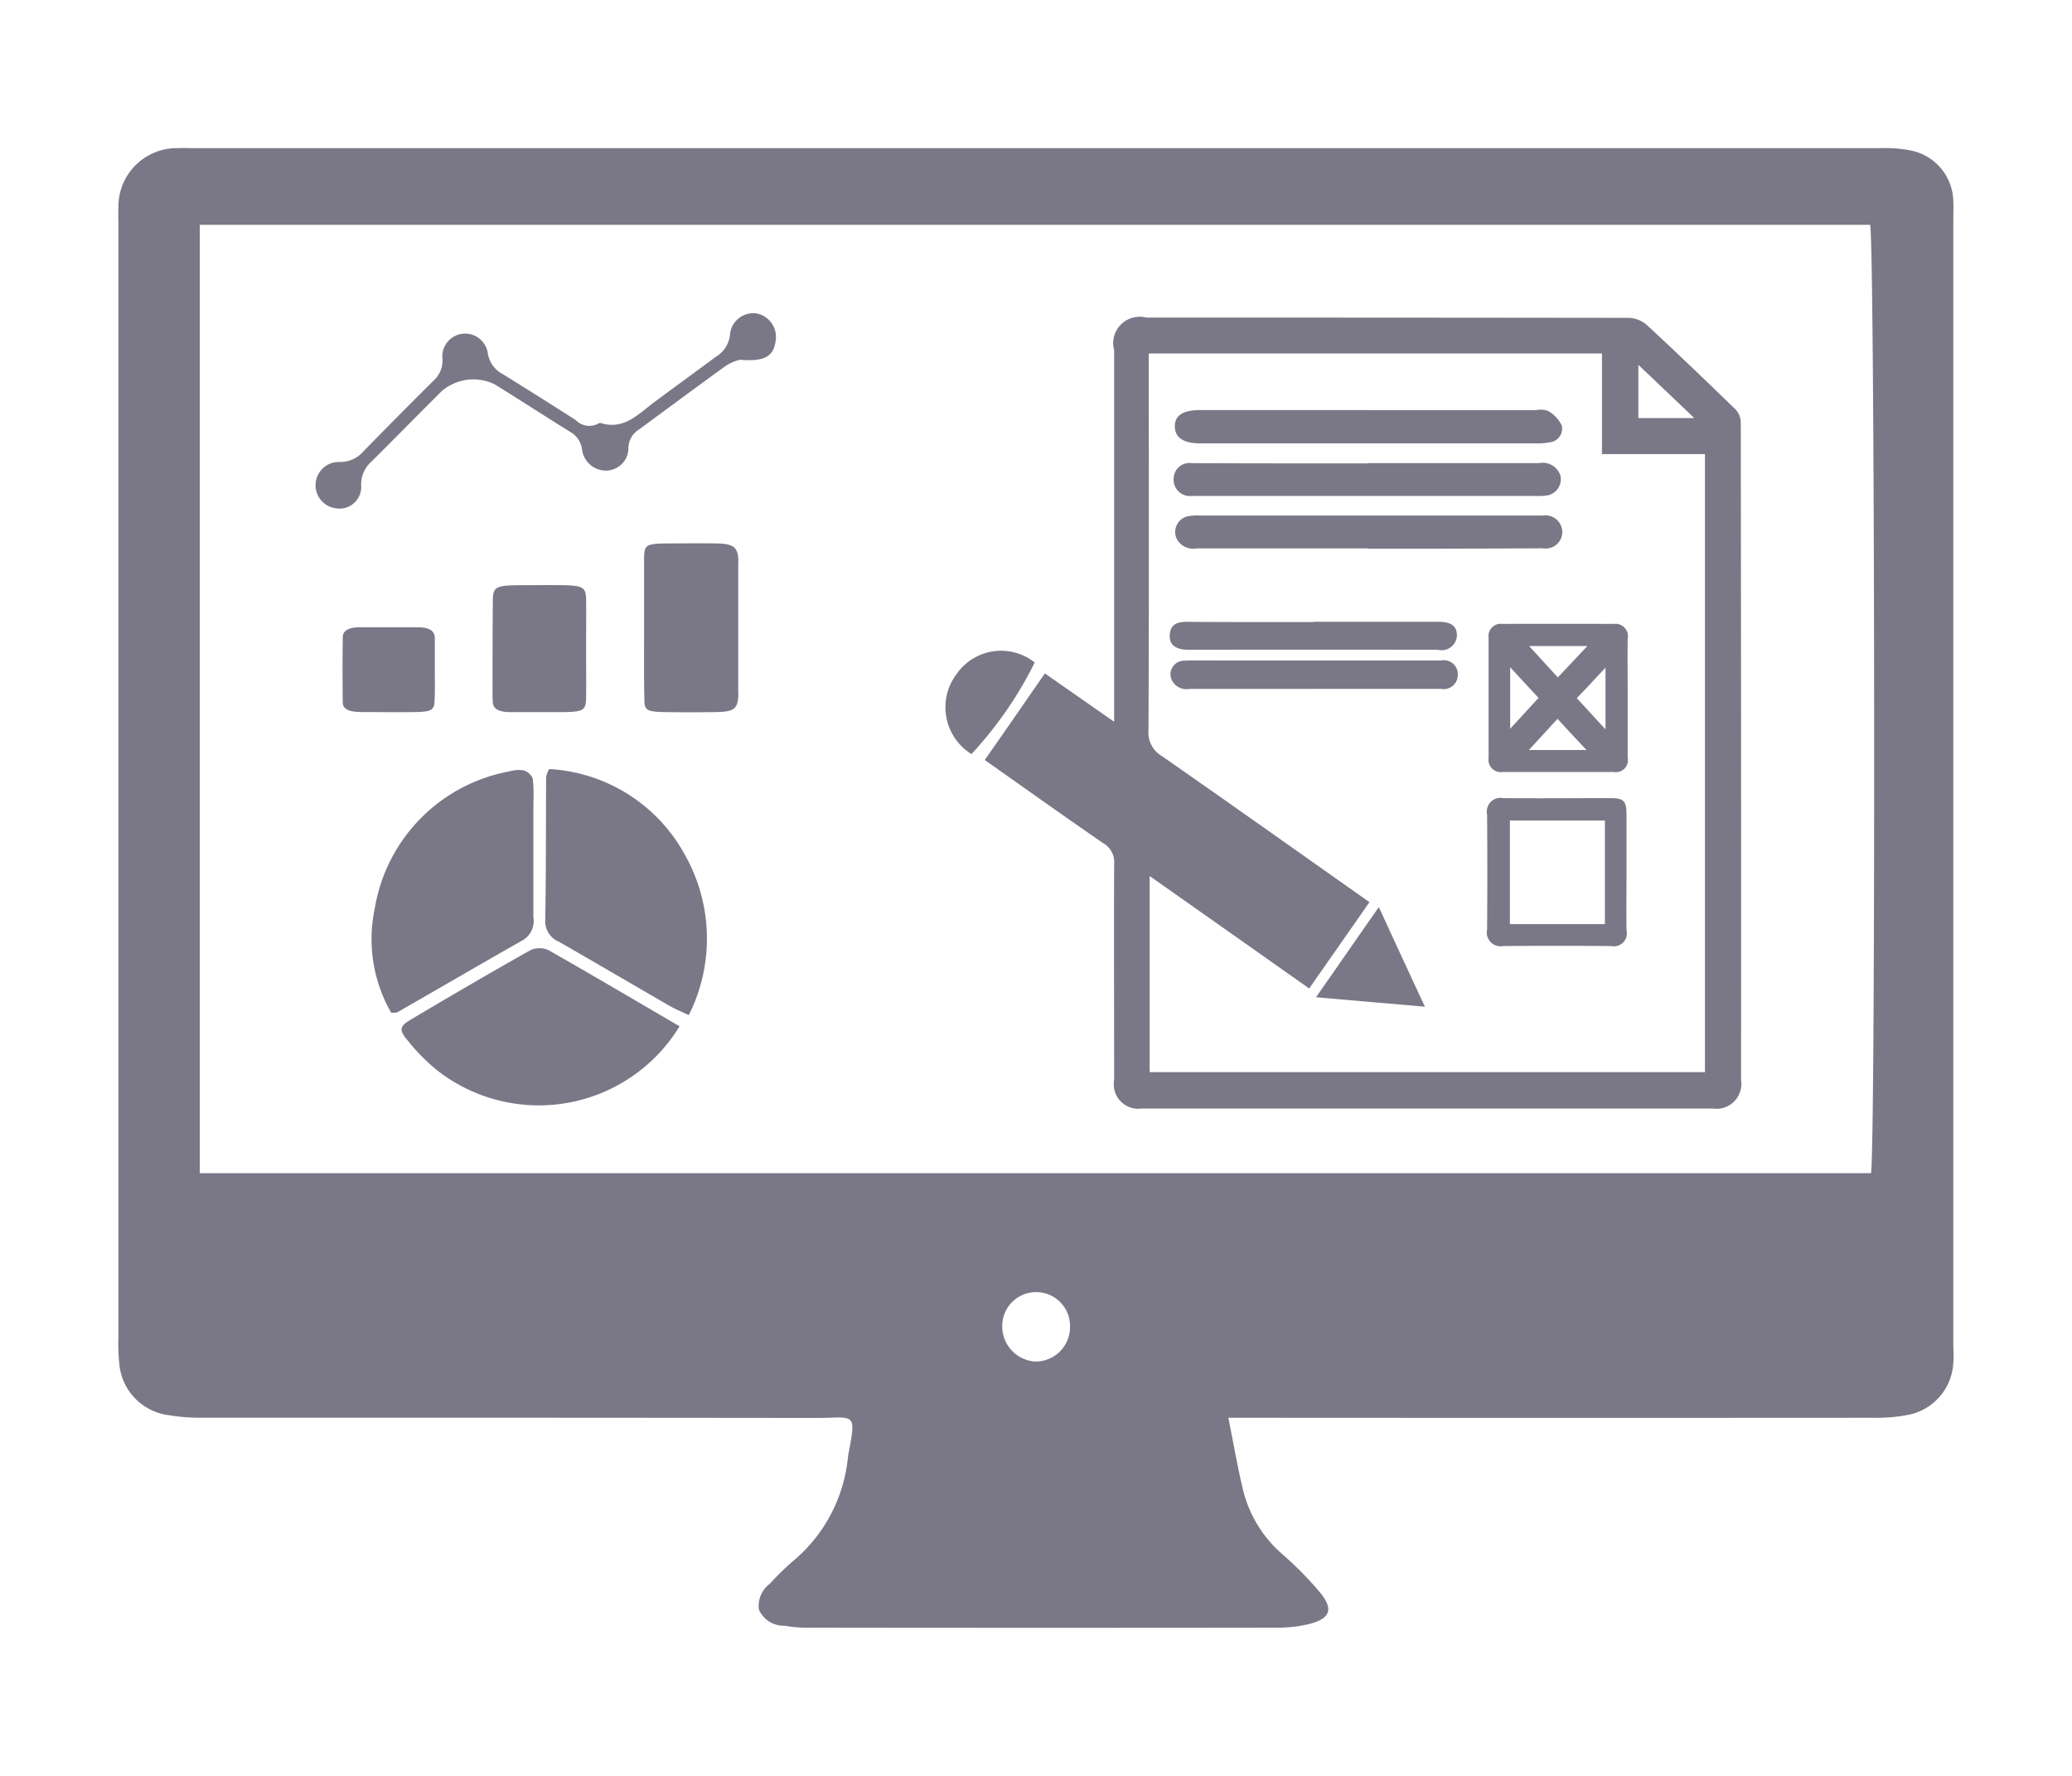 <svg xmlns="http://www.w3.org/2000/svg" width="70px" height="60px" viewBox="0 0 70 60" fill="#7a7887"><path d="M5278.5,682.906c0.18,0.9.31,1.66,0.49,2.411a4.184,4.184,0,0,0,1.32,2.182,11.648,11.648,0,0,1,1.29,1.31c0.46,0.563.34,0.877-.37,1.06a4.39,4.39,0,0,1-1.07.123q-7.875.011-15.74,0a4.31,4.31,0,0,1-.91-0.065,0.912,0.912,0,0,1-.87-0.541,0.933,0.933,0,0,1,.37-0.88,9.061,9.061,0,0,1,.84-0.813,5.229,5.229,0,0,0,1.79-3.393c0.01-.055.01-0.112,0.02-0.167,0.29-1.471.2-1.225-1.08-1.226q-10.365-.012-20.74-0.008a6.457,6.457,0,0,1-1.15-.087,1.917,1.917,0,0,1-1.66-1.734,7.034,7.034,0,0,1-.03-0.919V642.6c0-.2-0.01-0.392,0-0.587a1.976,1.976,0,0,1,2.02-2.008c0.17-.008.33,0,0.5,0q28.515,0,57.04,0a4.366,4.366,0,0,1,.99.079,1.783,1.783,0,0,1,1.44,1.72c0.01,0.222,0,.447,0,0.67v37.895c0,0.224.02,0.448,0,.67a1.885,1.885,0,0,1-1.52,1.762,5.527,5.527,0,0,1-1.15.1q-10.365.007-20.74,0h-1.08Zm-34.75-40.31v32.041h56.46c0.16-.952.13-31.384-0.03-32.041h-56.43Zm29.4,37.24a1.146,1.146,0,1,0-2.29.023,1.188,1.188,0,0,0,1.12,1.142A1.165,1.165,0,0,0,5273.15,679.836ZM5258.76,656.2v-2.353c0.01-.45.07-0.482,0.85-0.487,0.53,0,1.06-.008,1.58,0s0.68,0.1.74,0.391a1.329,1.329,0,0,1,.01.282v4.328a1.336,1.336,0,0,1-.01.283c-0.05.332-.19,0.406-0.77,0.415-0.56.008-1.11,0.008-1.67,0-0.63-.01-0.72-0.056-0.72-0.414C5258.75,657.835,5258.76,657.019,5258.76,656.2Zm1.2,13.471a5.569,5.569,0,0,1-8.19,1.492,6.478,6.478,0,0,1-.99-1c-0.31-.366-0.29-0.488.11-0.721,1.33-.793,2.68-1.578,4.03-2.34a0.73,0.73,0,0,1,.61,0C5257,667.936,5258.46,668.8,5259.96,669.675Zm-4.41-8.688a5.568,5.568,0,0,1,4.59,2.9,5.761,5.761,0,0,1,.13,5.414c-0.27-.127-0.47-0.208-0.65-0.314-1.25-.72-2.49-1.452-3.74-2.167a0.741,0.741,0,0,1-.46-0.712c0.03-1.617.02-3.234,0.03-4.851A0.95,0.95,0,0,1,5255.55,660.987Zm-5.34,8.223a4.993,4.993,0,0,1-.55-3.51,5.645,5.645,0,0,1,4.54-4.632,1.162,1.162,0,0,1,.49-0.037,0.487,0.487,0,0,1,.31.283,5.767,5.767,0,0,1,.02.833v3.844a0.756,0.756,0,0,1-.35.774c-1.42.805-2.83,1.629-4.25,2.442A0.593,0.593,0,0,1,5250.21,669.21Zm6.59-12.3c0,0.564.01,1.128,0,1.692-0.01.407-.1,0.455-0.82,0.462-0.58,0-1.16,0-1.74,0-0.38,0-.57-0.11-0.59-0.314-0.01-.141-0.01-0.282-0.01-0.423,0-1,0-2,.01-3.008,0-.492.09-0.539,0.95-0.544,0.47,0,.94-0.006,1.41,0,0.66,0.011.78,0.073,0.79,0.442C5256.81,655.783,5256.8,656.347,5256.8,656.911Zm-5.11.746c0,0.345.01,0.69-.01,1.034-0.01.3-.11,0.361-0.63,0.371-0.61.012-1.22,0-1.83,0-0.4,0-.64-0.087-0.64-0.324q-0.015-1.1,0-2.208c0-.2.18-0.329,0.55-0.331,0.67,0,1.33,0,2,0,0.43,0,.56.159,0.56,0.375v1.08Zm10.32-10.5a1.609,1.609,0,0,0-.47.194c-0.99.712-1.97,1.445-2.96,2.17a0.745,0.745,0,0,0-.35.6,0.763,0.763,0,0,1-.72.783,0.816,0.816,0,0,1-.85-0.744,0.808,0.808,0,0,0-.41-0.571c-0.85-.528-1.69-1.075-2.54-1.6a1.639,1.639,0,0,0-1.79.234c-0.79.786-1.57,1.582-2.36,2.367a1.037,1.037,0,0,0-.36.79,0.732,0.732,0,0,1-.84.8,0.786,0.786,0,0,1,.13-1.566,1.025,1.025,0,0,0,.79-0.363c0.78-.795,1.56-1.586,2.35-2.37a0.922,0.922,0,0,0,.32-0.725,0.772,0.772,0,1,1,1.53-.214,0.952,0.952,0,0,0,.5.7c0.83,0.512,1.65,1.031,2.47,1.555a0.639,0.639,0,0,0,.76.121,0.118,0.118,0,0,1,.08-0.023c0.79,0.252,1.27-.3,1.81-0.7,0.69-.512,1.39-1.023,2.08-1.532a1,1,0,0,0,.48-0.724,0.79,0.79,0,0,1,.92-0.741,0.811,0.811,0,0,1,.62.947C5263.13,647.034,5262.83,647.225,5262.01,647.156Zm8.26,13.522c0.69-.982,1.34-1.929,2.03-2.922,0.76,0.529,1.5,1.047,2.34,1.633V646.835a0.894,0.894,0,0,1,1.08-1.106q8.16,0,16.31.01a0.969,0.969,0,0,1,.61.245c1.01,0.933,2,1.886,2.99,2.845a0.676,0.676,0,0,1,.18.427q0.015,11.12.01,22.24a0.839,0.839,0,0,1-.95.957q-9.645,0-19.3,0a0.826,0.826,0,0,1-.93-0.964c0-2.429-.01-4.858,0-7.287a0.74,0.74,0,0,0-.37-0.715C5272.94,662.572,5271.63,661.637,5270.27,660.678Zm13,4.8c-0.69.991-1.36,1.946-2.04,2.923-1.8-1.271-3.57-2.518-5.39-3.8v6.626h18.76V650.343h-3.48v-3.4h-15.31v0.561c0,4.061.01,8.122-.01,12.183a0.907,0.907,0,0,0,.44.849C5278.58,662.165,5280.9,663.812,5283.27,665.483Zm9.08-16.349h1.89c-0.65-.622-1.25-1.189-1.89-1.8v1.8Zm-20.39,8.252a13.071,13.071,0,0,1-2.14,3.1,1.858,1.858,0,0,1-.51-2.693A1.827,1.827,0,0,1,5271.96,657.386Zm20.03,1.2V660.6a0.406,0.406,0,0,1-.47.482c-1.25,0-2.5,0-3.74,0a0.42,0.42,0,0,1-.49-0.477v-4.06a0.413,0.413,0,0,1,.46-0.466q1.89-.006,3.78,0a0.419,0.419,0,0,1,.46.5C5291.98,657.248,5291.99,657.918,5291.99,658.587Zm-1.37-1.75h-1.96c0.35,0.384.65,0.712,0.97,1.059C5289.96,657.538,5290.26,657.216,5290.62,656.837Zm-0.02,3.513c-0.37-.39-0.67-0.715-0.98-1.054-0.33.358-.62,0.678-0.97,1.054h1.95Zm-2.58-.719c0.36-.387.65-0.709,0.96-1.04-0.32-.344-0.62-0.665-0.96-1.04v2.08Zm3.22,0.011v-2.073c-0.36.381-.65,0.7-0.97,1.029C5290.6,658.945,5290.89,659.263,5291.24,659.642Zm-8-10.775h5.65a0.786,0.786,0,0,1,.4.022,1.116,1.116,0,0,1,.47.493,0.462,0.462,0,0,1-.41.572,2.071,2.071,0,0,1-.45.036q-5.655,0-11.3,0h-0.04c-0.58,0-.86-0.191-0.87-0.565s0.27-.56.86-0.56h5.69Zm-0.02,1.789c1.93,0,3.86,0,5.78,0a0.628,0.628,0,0,1,.72.433,0.559,0.559,0,0,1-.44.658,2.051,2.051,0,0,1-.41.019h-11.36c-0.08,0-.16,0-0.25,0a0.551,0.551,0,0,1-.61-0.583,0.537,0.537,0,0,1,.62-0.525C5279.25,650.657,5281.24,650.656,5283.22,650.656Zm-0.01,2.882c-1.93,0-3.86,0-5.78,0a0.632,0.632,0,0,1-.67-0.311,0.543,0.543,0,0,1,.38-0.776,1.822,1.822,0,0,1,.41-0.023h11.36c0.07,0,.14,0,0.21,0a0.57,0.57,0,0,1,.66.58,0.563,0.563,0,0,1-.66.527Q5286.165,653.541,5283.21,653.538Zm8.74,10.938c0,0.655-.01,1.311,0,1.966a0.437,0.437,0,0,1-.51.532q-1.83-.017-3.66,0a0.464,0.464,0,0,1-.54-0.553q0.015-1.946,0-3.892a0.463,0.463,0,0,1,.54-0.554c1.21,0.013,2.41,0,3.62,0,0.46,0,.55.091,0.55,0.571v1.925Zm-0.73,1.755v-3.5h-3.21v3.5h3.21Zm-9.84-7.946c-1.4,0-2.79,0-4.19,0a0.551,0.551,0,0,1-.63-0.368,0.464,0.464,0,0,1,.48-0.585c0.34-.019.69-0.006,1.03-0.006h7.61a0.471,0.471,0,0,1,.57.464,0.48,0.48,0,0,1-.58.493h-4.29Zm-0.01-2.268c1.4,0,2.8,0,4.2,0,0.34,0,.65.065,0.65,0.461a0.515,0.515,0,0,1-.64.485q-4.23-.006-8.44,0c-0.42,0-.65-0.179-0.62-0.5,0.02-.392.29-0.446,0.61-0.444C5278.55,656.02,5279.96,656.017,5281.37,656.017Zm2.21,9.633c0.53,1.152,1.02,2.221,1.56,3.372l-3.68-.32C5282.18,667.664,5282.85,666.691,5283.58,665.65Z" transform="translate(-5237 -635)" /></svg>